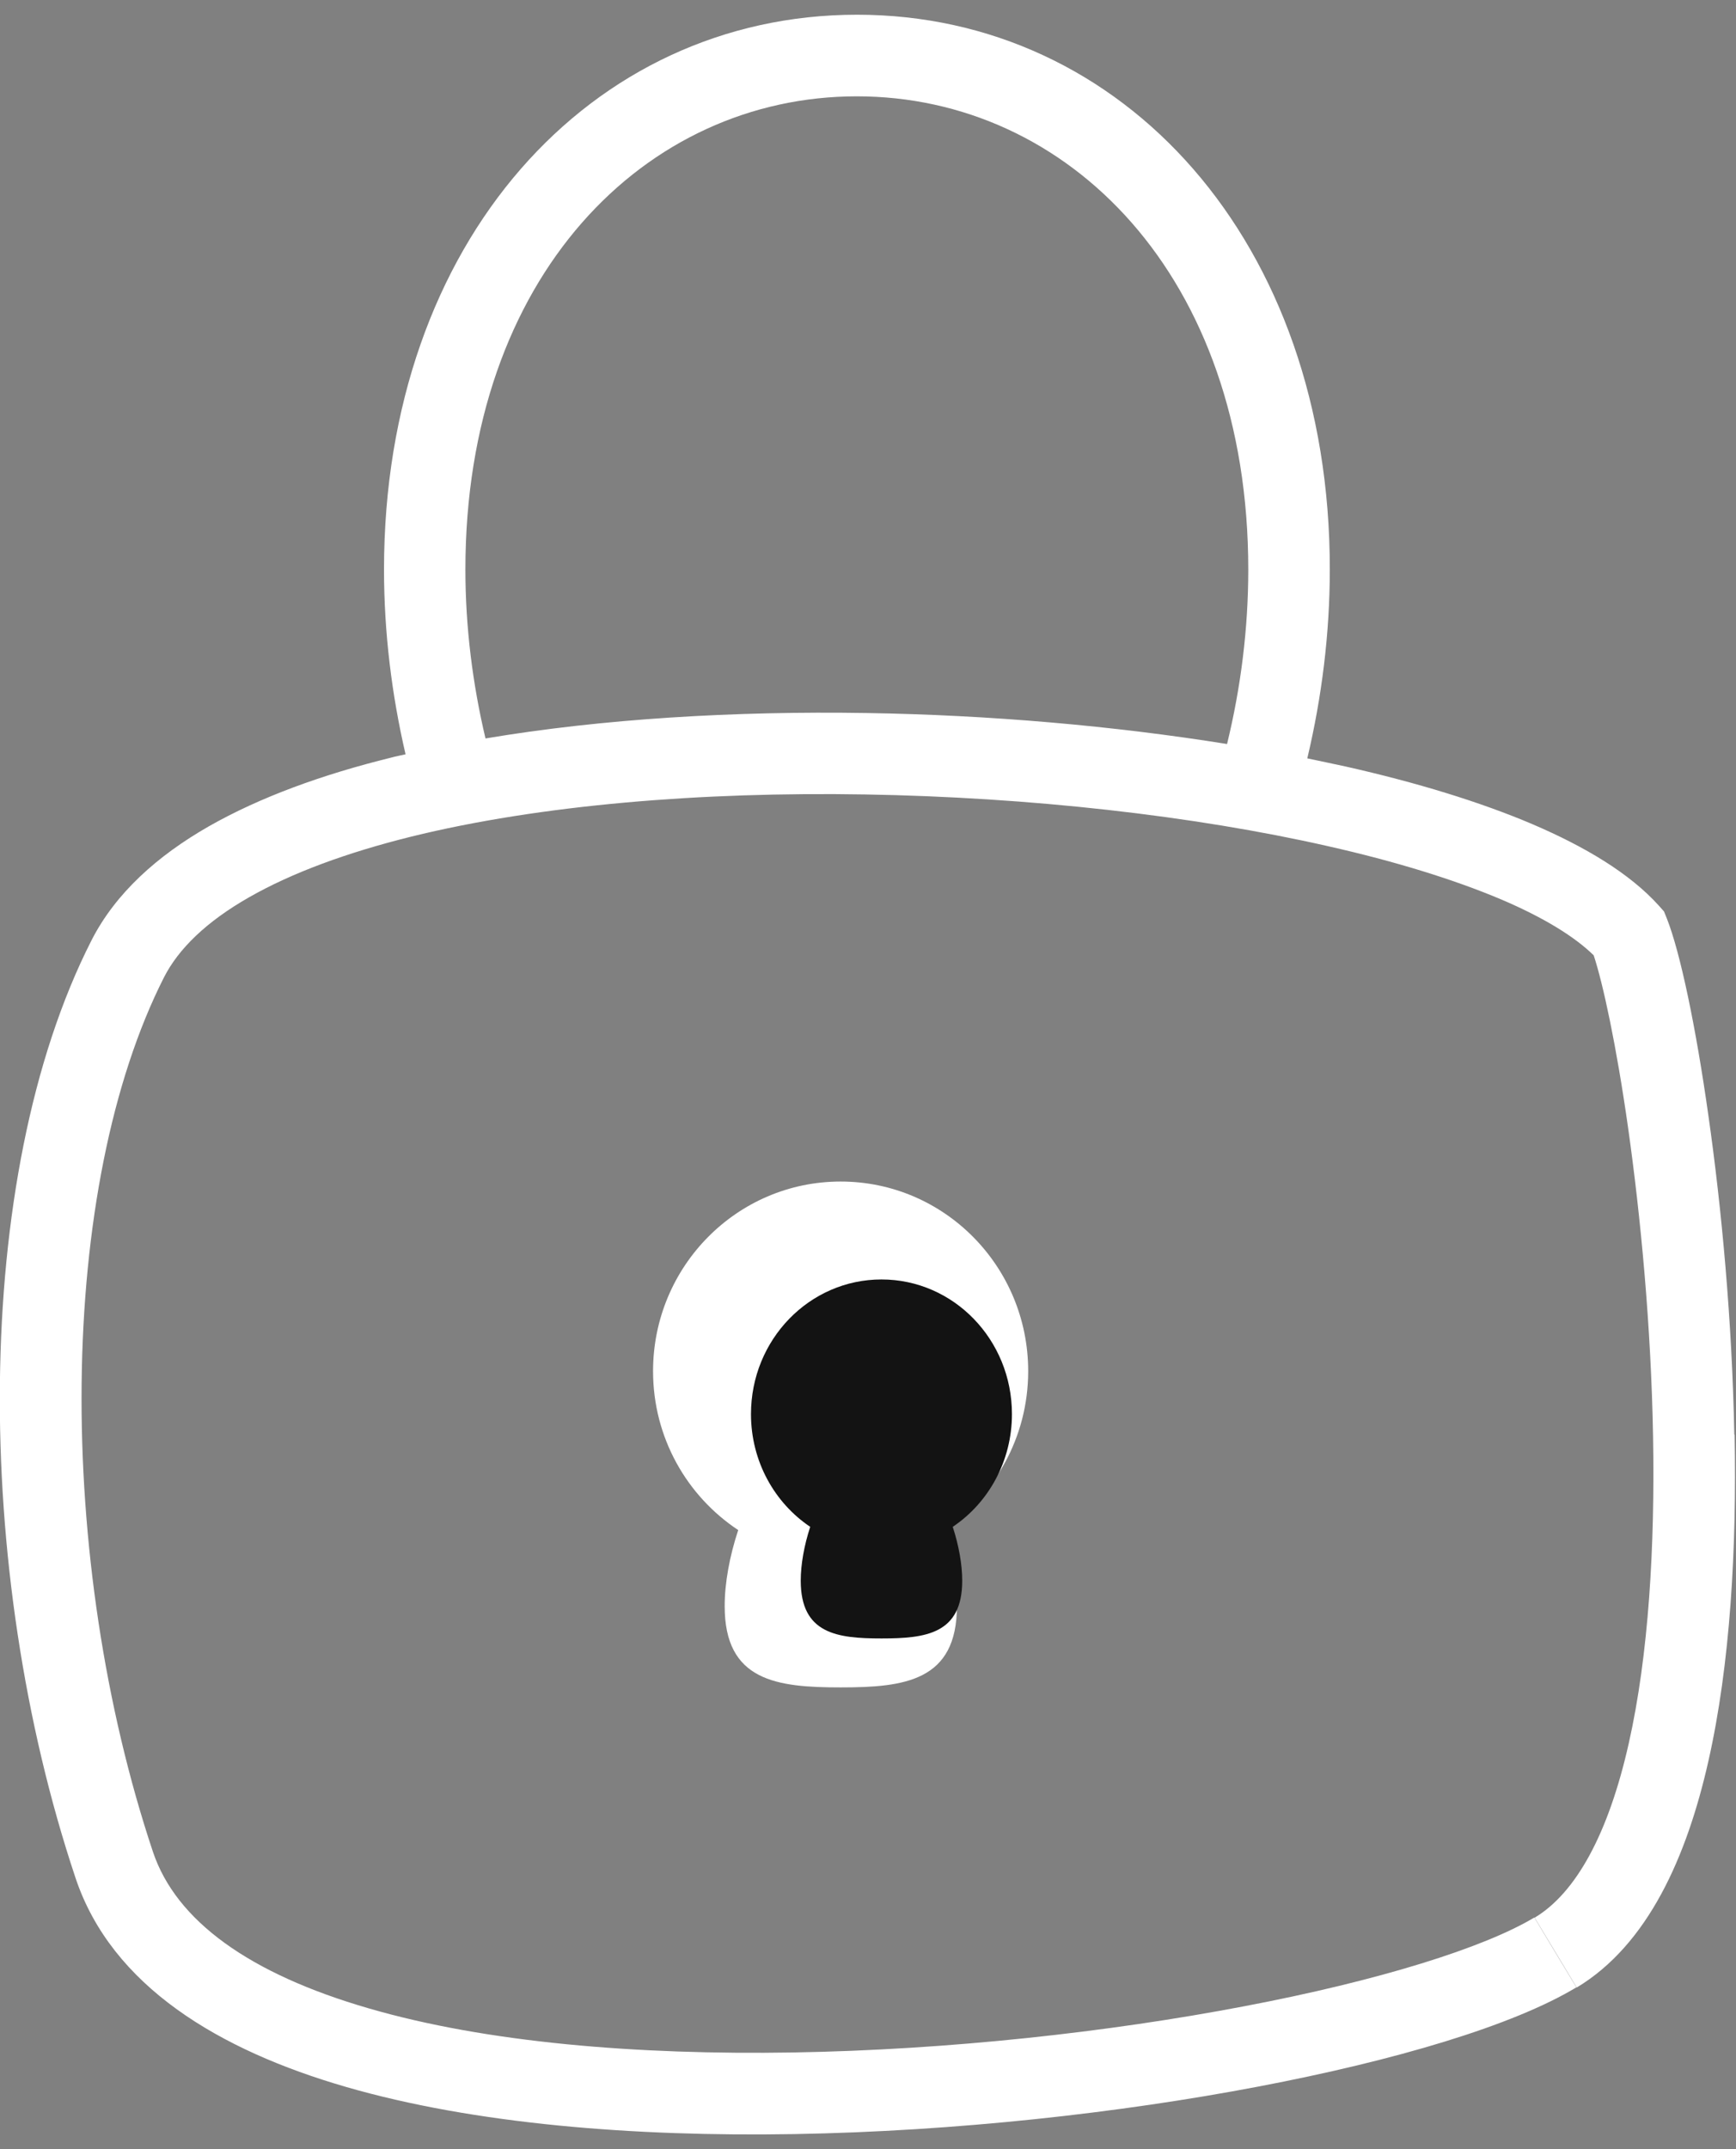 <svg width="59" height="73" viewBox="0 0 59 73" fill="none" xmlns="http://www.w3.org/2000/svg">
<rect x="0" y="0" width="59" height="73" fill="#808080" stroke="none"/>
<path d="M58.942 48.73C58.87 44.872 58.51 41.036 58.066 37.921C57.634 34.856 57.102 32.339 56.647 31.192L56.553 30.959L56.386 30.771C55.389 29.662 53.864 28.759 52.091 27.999C50.295 27.234 48.127 26.575 45.738 26.037C45.312 25.943 44.868 25.854 44.43 25.76C44.923 23.681 45.195 21.519 45.195 19.341C45.201 8.199 38.172 0.5 29.126 0.5C20.08 0.5 13.051 8.199 13.051 19.346C13.051 21.475 13.312 23.592 13.783 25.621C13.622 25.66 13.456 25.688 13.3 25.732C10.956 26.308 8.833 27.079 7.092 28.071C5.357 29.063 3.927 30.333 3.107 31.946C1.045 35.998 0.058 41.38 -0.003 46.973C-0.064 52.583 0.812 58.536 2.564 63.779C3.794 67.471 7.464 69.644 11.759 70.886C16.122 72.149 21.549 72.582 27.003 72.488C32.474 72.393 38.056 71.772 42.767 70.874C47.423 69.988 51.414 68.807 53.576 67.504L53.05 66.634L52.146 65.132C50.439 66.157 46.875 67.277 42.252 68.153C37.684 69.023 32.263 69.627 26.959 69.716C21.637 69.805 16.521 69.378 12.536 68.219C8.478 67.044 5.984 65.248 5.197 62.898C3.55 57.965 2.719 52.328 2.774 47.001C2.83 41.657 3.777 36.74 5.573 33.198C6.067 32.228 7.015 31.303 8.467 30.477C9.914 29.651 11.776 28.964 13.966 28.42C18.345 27.339 23.832 26.89 29.409 26.985C34.979 27.079 40.567 27.705 45.134 28.742C47.418 29.257 49.413 29.873 51.015 30.549C52.501 31.181 53.537 31.835 54.164 32.45C54.48 33.409 54.934 35.499 55.333 38.309C55.76 41.33 56.115 45.05 56.181 48.78C56.248 52.522 56.032 56.213 55.355 59.218C54.663 62.294 53.56 64.295 52.157 65.138L53.587 67.51C56.01 66.052 57.329 63.064 58.06 59.827C58.809 56.518 59.025 52.577 58.953 48.73H58.942ZM16.499 25.078C16.061 23.227 15.817 21.292 15.817 19.346C15.817 9.369 21.942 3.272 29.12 3.272C36.298 3.272 42.424 9.369 42.424 19.346C42.424 21.364 42.169 23.36 41.703 25.272C37.867 24.657 33.643 24.285 29.447 24.219C24.969 24.147 20.484 24.413 16.499 25.083V25.078Z" fill="white"/>
<path d="M32.051 51.972C33.791 50.82 34.944 48.835 34.944 46.574C34.944 43.015 32.09 40.133 28.57 40.133C25.05 40.133 22.195 43.015 22.195 46.574C22.195 48.835 23.348 50.82 25.089 51.972C24.795 52.859 24.629 53.769 24.629 54.556C24.629 57.1 26.397 57.316 28.575 57.316C30.754 57.316 32.522 57.094 32.522 54.556C32.522 53.774 32.356 52.859 32.062 51.972H32.051Z" fill="white"/>
<path d="M32.38 51.862C33.594 51.047 34.392 49.634 34.392 48.032C34.392 45.504 32.408 43.459 29.958 43.459C27.508 43.459 25.523 45.504 25.523 48.032C25.523 49.634 26.322 51.047 27.536 51.862C27.331 52.488 27.214 53.137 27.214 53.691C27.214 55.493 28.445 55.653 29.958 55.653C31.471 55.653 32.702 55.498 32.702 53.691C32.702 53.137 32.585 52.488 32.38 51.862Z" fill="#131313"/>
</svg>

